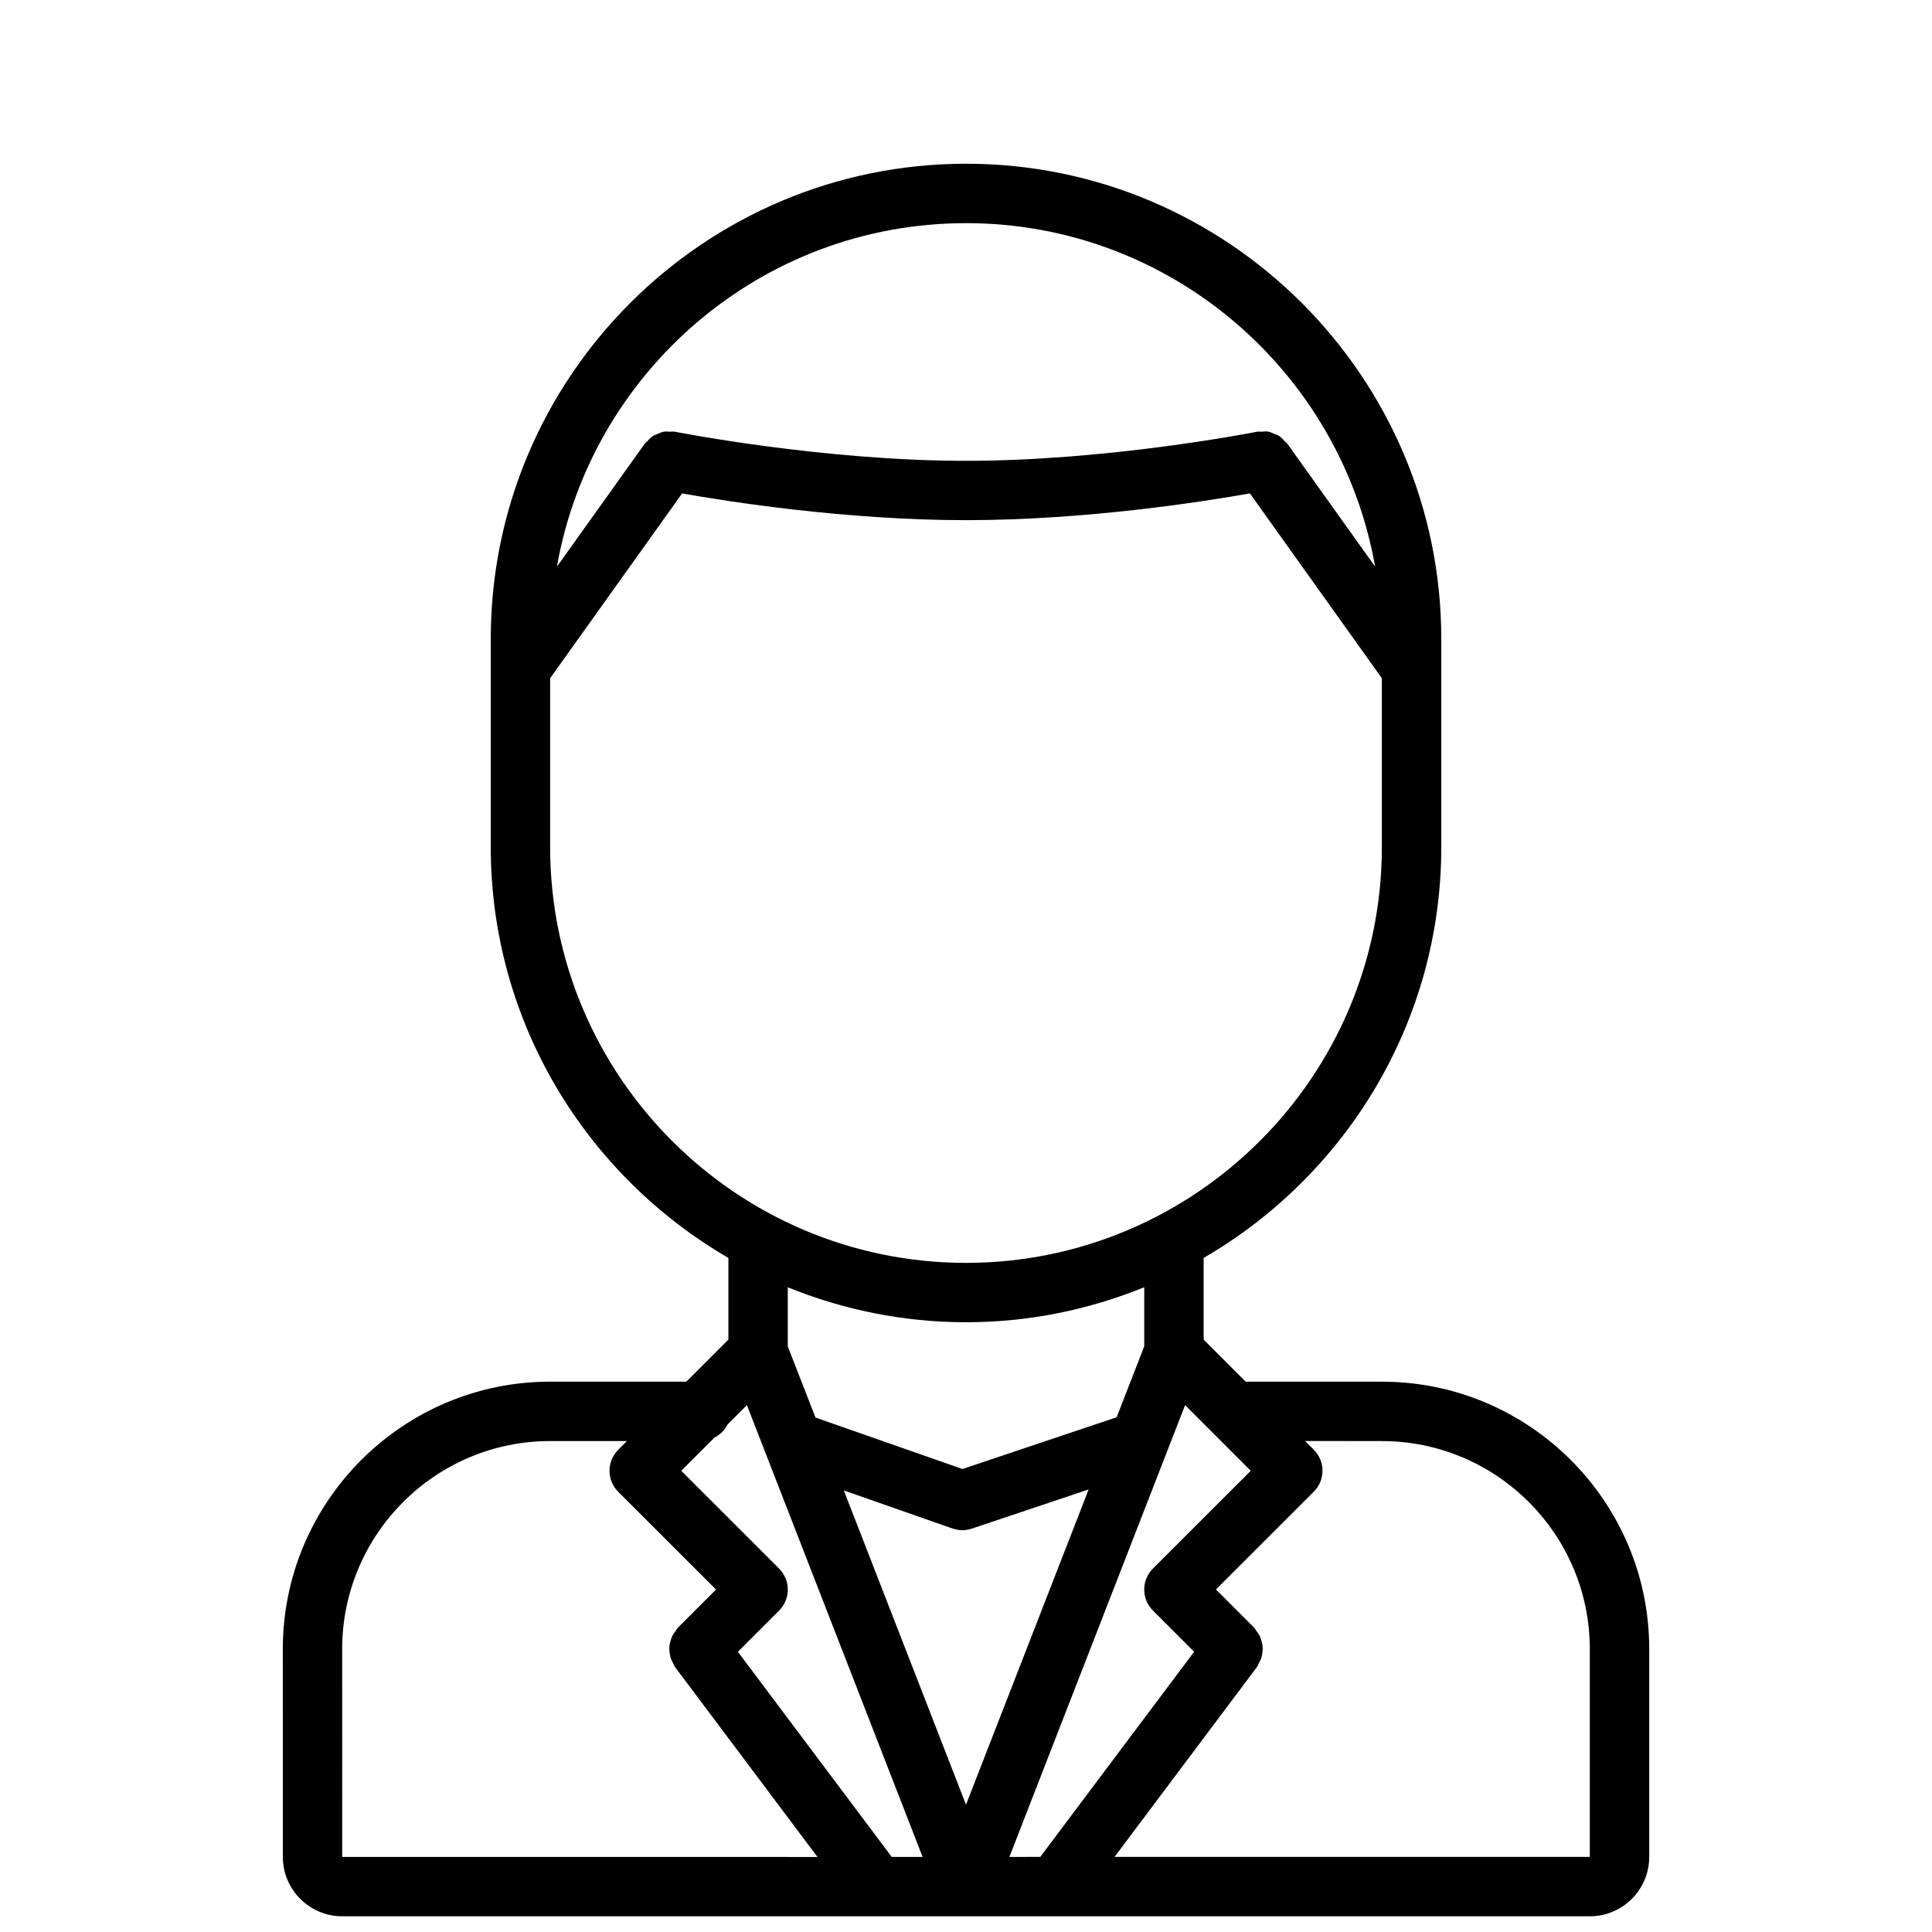 <?xml version="1.0" encoding="UTF-8"?>
<!-- Uploaded to: ICON Repo, www.svgrepo.com, Generator: ICON Repo Mixer Tools -->
<svg width="800px" height="800px" version="1.1" viewBox="144 144 512 512" xmlns="http://www.w3.org/2000/svg">
 <defs>
  <clipPath id="a">
   <path d="m218 187h364v464.9h-364z"/>
  </clipPath>
 </defs>
 <g clip-path="url(#a)">
  <path d="m510.21 510.16-36.102-0.008-11.129-11.141v-21.648c37.582-21.812 62.977-62.418 62.977-108.91v-55.113c0-69.445-56.504-125.95-125.95-125.95-69.445 0-125.95 56.504-125.95 125.95v55.113c0 46.492 25.395 87.09 62.977 108.91v21.648l-11.141 11.148-36.078-0.008c-39.074 0-70.863 31.785-70.863 70.863l0.008 55.082c0 8.684 7.062 15.742 15.742 15.742h330.62c8.684 0 15.742-7.062 15.742-15.742v-55.09c0-39.07-31.777-70.848-70.848-70.848zm0 15.742c30.379 0 55.105 24.727 55.105 55.105v55.09h-125.95l37.785-50.383c0.203-0.277 0.262-0.605 0.434-0.898 0.27-0.473 0.512-0.922 0.676-1.426 0.164-0.496 0.227-0.969 0.285-1.473 0.062-0.496 0.117-0.977 0.078-1.48-0.031-0.504-0.156-0.984-0.285-1.48-0.133-0.488-0.262-0.938-0.488-1.395-0.227-0.48-0.535-0.883-0.867-1.309-0.203-0.277-0.316-0.598-0.559-0.844l-10.18-10.18 25.922-25.906c3.078-3.078 3.078-8.055 0-11.133l-2.305-2.305 20.352 0.008zm-98.707 110.2 46.562-119.73 17.398 17.406-25.922 25.906c-3.078 3.078-3.078 8.055 0 11.133l10.918 10.918-40.777 54.363zm-31.18 0-40.777-54.363 10.918-10.918c3.078-3.078 3.078-8.055 0-11.133l-25.922-25.906 8.785-8.793c1.488-0.762 2.684-1.953 3.449-3.449l5.164-5.164 46.562 119.73zm16.09-87.035c0.031 0.016 0.07 0.008 0.102 0.016 0.805 0.27 1.645 0.434 2.504 0.434 0.828 0 1.652-0.141 2.434-0.395 0.023-0.008 0.055-0.008 0.078-0.016l30.977-10.391-32.504 83.547-32.387-83.285zm3.59-345.93c54.215 0 99.305 39.383 108.42 91.023l-23.184-32.465c-0.008-0.008-0.016-0.016-0.023-0.023l-0.094-0.133c-0.18-0.262-0.465-0.402-0.676-0.629-0.473-0.512-0.93-1.047-1.512-1.418-0.379-0.234-0.805-0.34-1.203-0.504-0.527-0.219-1.023-0.496-1.598-0.598-0.605-0.109-1.211-0.031-1.836 0.008-0.379 0.023-0.738-0.078-1.117 0-0.008 0-0.133 0.023-0.164 0.031 0 0-0.008 0-0.016 0.008-2.031 0.395-39.77 7.684-76.988 7.684-38.078 0-76.793-7.644-77.176-7.715-0.418-0.086-0.812 0.016-1.219 0-0.574-0.023-1.148-0.109-1.723 0-0.605 0.109-1.148 0.387-1.699 0.629-0.379 0.164-0.762 0.242-1.109 0.465-0.605 0.387-1.078 0.922-1.559 1.457-0.195 0.219-0.465 0.355-0.637 0.598l-0.094 0.133c-0.008 0.008-0.016 0.016-0.023 0.031l-23.184 32.457c9.102-51.656 54.195-91.039 108.41-91.039zm-110.21 165.32v-44.723l34.977-48.973c11.949 2.125 43.328 7.086 75.234 7.086s63.281-4.969 75.234-7.086l34.973 48.98v44.723c0 60.773-49.438 110.21-110.21 110.21-60.773 0-110.21-49.445-110.21-110.21zm110.21 125.95c16.703 0 32.637-3.344 47.23-9.273v15.664l-7.312 18.789-40.855 13.715-38.957-13.641-7.34-18.852v-15.664c14.594 5.918 30.527 9.262 47.234 9.262zm-110.2 31.488 20.34 0.008-2.305 2.305c-3.078 3.078-3.078 8.055 0 11.133l25.922 25.906-10.18 10.18c-0.242 0.242-0.355 0.566-0.559 0.844-0.332 0.426-0.637 0.828-0.867 1.309-0.219 0.457-0.355 0.906-0.488 1.395-0.133 0.496-0.25 0.969-0.285 1.48-0.039 0.496 0.016 0.977 0.078 1.48 0.055 0.496 0.125 0.977 0.285 1.473 0.164 0.496 0.41 0.953 0.676 1.426 0.164 0.293 0.219 0.621 0.434 0.898l37.785 50.383-125.95-0.008-0.008-55.09c0-30.395 24.723-55.121 55.117-55.121z"/>
 </g>
</svg>